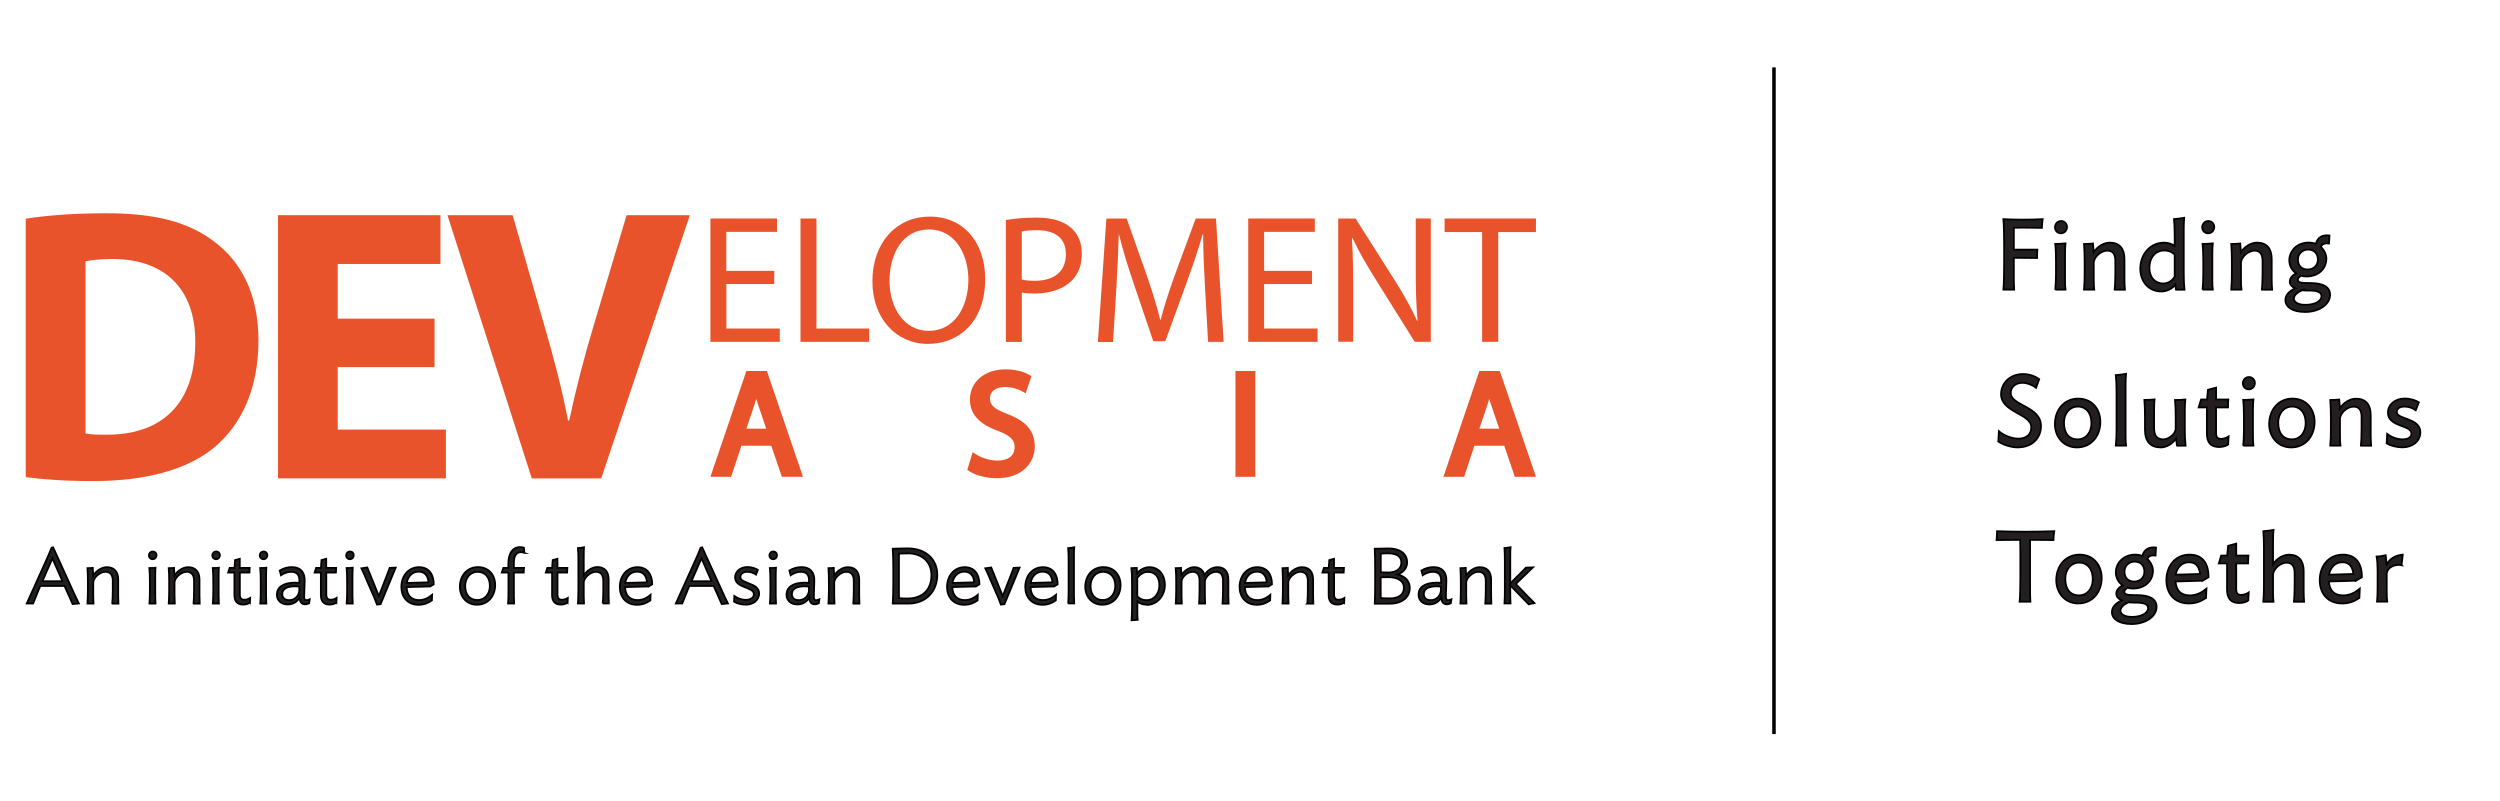 <?xml version="1.0" encoding="UTF-8"?>
<svg id="Layer_1" data-name="Layer 1" xmlns="http://www.w3.org/2000/svg" viewBox="0 0 352.5 113">
  <defs>
    <style>
      .cls-1 {
        fill: #231f20;
        stroke: #000;
        stroke-miterlimit: 10;
        stroke-width: .25px;
      }

      .cls-2, .cls-3 {
        stroke-width: 0px;
      }

      .cls-3 {
        fill: #e9532b;
      }
    </style>
  </defs>
  <path class="cls-1" d="m6.28,79.53c.47-1.05.76-1.68.99-2.29l.22-.07,2.65,5.83c.34.77.76,1.65.98,2.09l-.88.08-1.14-2.55h-3.41l-.18.41c-.31.74-.66,1.63-.84,2.07h-.9l2.51-5.57Zm-.3,2.42h2.82l-1.41-3.22-1.41,3.22Z"/>
  <path class="cls-1" d="m15.83,85.1c.04-.47.07-1.23.07-1.87v-1.33c0-.81-.34-1.27-1.04-1.27-.83,0-1.71.89-1.71,1.5v1.84c0,.38.01.81.03,1.13h-.85c.03-.47.06-1.23.06-1.87v-1.25c0-.64-.02-1.4-.06-1.87.29,0,.5-.02.75-.04l.06,1.09c.37-.61,1.14-1.19,1.93-1.19.99,0,1.6.59,1.6,1.76v2.25c0,.38.02.85.03,1.13h-.86Z"/>
  <path class="cls-1" d="m21.52,78.85c-.32,0-.53-.25-.53-.52,0-.31.22-.57.55-.57s.53.25.53.53c0,.31-.22.56-.55.56Zm-.45,6.25c.04-.47.06-1.18.06-1.83v-1.29c0-.64-.02-1.42-.07-1.89.3,0,.6-.01.86-.04-.02.2-.03.99-.03,1.25v2.71c0,.38.01.8.03,1.09h-.85Z"/>
  <path class="cls-1" d="m27.29,85.1c.04-.47.07-1.23.07-1.87v-1.33c0-.81-.34-1.27-1.04-1.27-.83,0-1.71.89-1.71,1.5v1.84c0,.38.01.81.03,1.13h-.85c.03-.47.06-1.23.06-1.87v-1.25c0-.64-.02-1.4-.06-1.87.29,0,.5-.02.75-.04l.06,1.09c.37-.61,1.14-1.19,1.93-1.19.99,0,1.6.59,1.6,1.76v2.25c0,.38.02.85.03,1.13h-.86Z"/>
  <path class="cls-1" d="m30.46,78.85c-.32,0-.53-.25-.53-.52,0-.31.22-.57.55-.57s.53.25.53.53c0,.31-.22.56-.55.56Zm-.45,6.25c.04-.47.06-1.18.06-1.83v-1.29c0-.64-.02-1.42-.07-1.89.3,0,.6-.01.86-.04-.02.2-.03.99-.03,1.25v2.71c0,.38.01.8.03,1.09h-.85Z"/>
  <path class="cls-1" d="m35.23,84.97c-.21.17-.58.28-.94.28-.86,0-1.24-.5-1.24-1.35v-3.17h-.88l.21-.66h.68l.08-1.1.67-.18v1.28h1.39c-.02.19-.03.36-.03.66h-1.35v3.09c0,.55.23.74.65.74.31,0,.59-.12.8-.25l-.03.67Z"/>
  <path class="cls-1" d="m37.15,78.85c-.32,0-.53-.25-.53-.52,0-.31.22-.57.55-.57s.53.25.53.53c0,.31-.22.56-.55.56Zm-.45,6.25c.04-.47.06-1.18.06-1.83v-1.29c0-.64-.02-1.42-.07-1.89.3,0,.6-.01.86-.04-.02.2-.03.99-.03,1.25v2.71c0,.38.01.8.03,1.09h-.85Z"/>
  <path class="cls-1" d="m39.05,83.8c0-.94.79-1.65,2.57-1.65.21,0,.41.01.59.03v-.21c.04-.9-.34-1.34-1.16-1.34-.52,0-1.06.22-1.43.48l-.18-.67c.53-.31,1.09-.48,1.72-.48,1.19,0,1.84.71,1.8,1.94l-.07,2.18c-.01.41.1.54.34.54.14,0,.29-.04.44-.11l-.08.55c-.15.08-.35.15-.58.15-.4,0-.76-.25-.77-.98-.27.58-.91,1-1.66,1-.98,0-1.55-.59-1.55-1.43Zm3.15-.62v-.48c-.19-.02-.4-.03-.59-.03-1.38,0-1.81.52-1.81,1.09,0,.47.29.86.97.86.79,0,1.41-.6,1.44-1.43Z"/>
  <path class="cls-1" d="m47.42,84.97c-.21.17-.58.28-.94.28-.86,0-1.24-.5-1.24-1.35v-3.17h-.88l.21-.66h.68l.08-1.1.67-.18v1.28h1.39c-.02.19-.03.36-.03.66h-1.35v3.09c0,.55.23.74.65.74.31,0,.59-.12.8-.25l-.03.67Z"/>
  <path class="cls-1" d="m49.33,78.85c-.32,0-.53-.25-.53-.52,0-.31.22-.57.55-.57s.53.25.53.53c0,.31-.22.56-.55.56Zm-.45,6.25c.04-.47.06-1.18.06-1.83v-1.29c0-.64-.02-1.42-.07-1.89.3,0,.6-.01.86-.04-.02.2-.03.99-.03,1.25v2.71c0,.38.01.8.03,1.09h-.85Z"/>
  <path class="cls-1" d="m52.49,83.62l-.76-1.75c-.27-.64-.53-1.26-.77-1.74l.83-.12,1.63,4.03.7-1.82c.18-.47.63-1.56.83-2.15.3,0,.59-.01.84-.03l-2.13,5.15-.5.06c-.14-.42-.42-1.06-.66-1.63Z"/>
  <path class="cls-1" d="m60.64,82.69l-3.3.09c.03,1.19.68,1.83,1.76,1.83.77,0,1.34-.33,1.83-.74l-.03.79c-.52.36-1.1.62-1.88.62-1.58,0-2.43-1.13-2.43-2.52,0-1.56.99-2.79,2.5-2.79,1.42,0,2.07,1.07,2.07,2.42l-.51.31Zm-.21-.57c-.1-.97-.54-1.51-1.41-1.51-.91,0-1.52.7-1.66,1.58l3.07-.08Z"/>
  <path class="cls-1" d="m67.25,85.27c-1.46,0-2.41-1.13-2.41-2.53,0-1.56,1-2.78,2.55-2.78s2.43,1.14,2.43,2.53c0,1.56-1.01,2.78-2.57,2.78Zm.1-4.64c-1.06,0-1.76.89-1.76,1.99,0,1.28.69,1.98,1.72,1.98,1.09,0,1.76-.89,1.76-2,0-1.27-.75-1.97-1.72-1.97Z"/>
  <path class="cls-1" d="m73.95,77.96c-.14-.06-.31-.1-.48-.1-.68,0-1.01.53-1.01,1.51v.7h1.43c-.03.19-.04.37-.04.66h-1.39v3.28c0,.38.01.81.03,1.09h-.85c.04-.47.05-1.18.05-1.82v-2.55h-.94l.22-.66h.71v-.63c0-1.4.58-2.3,1.67-2.3.24,0,.39.04.52.09l.07.73Z"/>
  <path class="cls-1" d="m80.02,84.97c-.21.17-.58.28-.94.28-.86,0-1.24-.5-1.24-1.35v-3.17h-.88l.21-.66h.68l.08-1.1.67-.18v1.28h1.39c-.02.19-.03.36-.03.66h-1.35v3.09c0,.55.23.74.65.74.31,0,.59-.12.8-.25l-.03.67Z"/>
  <path class="cls-1" d="m84.99,85.1c.04-.47.07-1.23.07-1.87v-1.33c0-.81-.34-1.27-1.04-1.27-.83,0-1.71.89-1.71,1.5v1.88c0,.38.01.77.03,1.09h-.85c.03-.47.06-1.18.06-1.83v-4.14c0-.75-.01-1.34-.06-1.85.29-.02.59-.05.85-.11-.02.2-.03.83-.03,1.26v2.7c.37-.6,1.13-1.18,1.91-1.18.99,0,1.6.59,1.6,1.76v2.25c0,.38.02.85.03,1.13h-.86Z"/>
  <path class="cls-1" d="m91.44,82.69l-3.3.09c.03,1.19.68,1.83,1.76,1.83.77,0,1.34-.33,1.83-.74l-.03.79c-.52.36-1.1.62-1.88.62-1.58,0-2.43-1.13-2.43-2.52,0-1.56.99-2.79,2.5-2.79,1.42,0,2.07,1.07,2.07,2.42l-.51.31Zm-.21-.57c-.1-.97-.54-1.51-1.41-1.51-.91,0-1.52.7-1.66,1.58l3.07-.08Z"/>
  <path class="cls-1" d="m97.8,79.53c.47-1.05.76-1.68.99-2.29l.22-.07,2.65,5.83c.34.77.76,1.65.98,2.09l-.88.08-1.14-2.55h-3.41l-.18.41c-.31.74-.66,1.63-.84,2.07h-.9l2.51-5.57Zm-.3,2.42h2.82l-1.41-3.22-1.41,3.22Z"/>
  <path class="cls-1" d="m106.86,80.35l-.26.67c-.33-.23-.75-.39-1.22-.39-.53,0-.98.23-.98.74,0,.97,2.64.76,2.64,2.3,0,1-.89,1.59-1.89,1.59-.57,0-1.27-.17-1.65-.42l.04-.8c.42.31,1.03.54,1.63.54s1.12-.28,1.12-.79c0-1.1-2.64-.8-2.64-2.39,0-.81.73-1.45,1.74-1.45.62,0,1.14.2,1.47.4Z"/>
  <path class="cls-1" d="m109.01,78.85c-.32,0-.53-.25-.53-.52,0-.31.22-.57.55-.57s.53.25.53.53c0,.31-.22.56-.55.56Zm-.45,6.25c.04-.47.06-1.18.06-1.83v-1.29c0-.64-.02-1.42-.07-1.89.3,0,.6-.01.86-.04-.02.2-.03.99-.03,1.25v2.71c0,.38.01.8.03,1.09h-.85Z"/>
  <path class="cls-1" d="m110.91,83.8c0-.94.79-1.65,2.57-1.65.21,0,.41.01.59.03v-.21c.04-.9-.34-1.34-1.16-1.34-.52,0-1.06.22-1.43.48l-.18-.67c.53-.31,1.09-.48,1.72-.48,1.19,0,1.84.71,1.8,1.94l-.07,2.18c-.01.41.1.54.34.54.14,0,.29-.04.44-.11l-.08.55c-.15.08-.35.15-.58.15-.4,0-.76-.25-.77-.98-.27.58-.91,1-1.66,1-.98,0-1.55-.59-1.55-1.43Zm3.15-.62v-.48c-.19-.02-.4-.03-.59-.03-1.38,0-1.81.52-1.81,1.09,0,.47.29.86.97.86.79,0,1.41-.6,1.44-1.43Z"/>
  <path class="cls-1" d="m120.31,85.1c.04-.47.07-1.23.07-1.87v-1.33c0-.81-.34-1.27-1.04-1.27-.83,0-1.71.89-1.71,1.5v1.84c0,.38.01.81.03,1.13h-.85c.03-.47.06-1.23.06-1.87v-1.25c0-.64-.02-1.4-.06-1.87.29,0,.5-.02.75-.04l.06,1.09c.37-.61,1.14-1.19,1.93-1.19.99,0,1.6.59,1.6,1.76v2.25c0,.38.02.85.03,1.13h-.86Z"/>
  <path class="cls-1" d="m128.06,85.1h-2.18c.04-.53.07-1.94.07-2.65v-2.43c0-.7-.02-2.12-.07-2.65.4,0,1.12-.05,2.09-.05,2.7,0,4.19,1.66,4.19,3.71,0,2.38-1.61,4.08-4.1,4.08Zm-.12-7.07c-.48,0-.89.01-1.18.03-.01.23-.01.64-.01.89v4.55c0,.26,0,.59.01.84.34.03.79.05,1.19.05,2.33,0,3.38-1.46,3.38-3.27s-1.21-3.1-3.39-3.1Z"/>
  <path class="cls-1" d="m137.58,82.69l-3.3.09c.03,1.19.68,1.83,1.76,1.83.77,0,1.34-.33,1.83-.74l-.03.79c-.52.36-1.1.62-1.88.62-1.58,0-2.43-1.13-2.43-2.52,0-1.56.99-2.79,2.5-2.79,1.42,0,2.07,1.07,2.07,2.42l-.51.31Zm-.21-.57c-.1-.97-.54-1.51-1.41-1.51-.91,0-1.52.7-1.66,1.58l3.07-.08Z"/>
  <path class="cls-1" d="m140.46,83.62l-.76-1.75c-.27-.64-.53-1.26-.77-1.74l.83-.12,1.63,4.03.7-1.82c.18-.47.63-1.56.83-2.15.3,0,.59-.01.84-.03l-2.13,5.15-.5.06c-.14-.42-.42-1.06-.66-1.63Z"/>
  <path class="cls-1" d="m148.61,82.69l-3.3.09c.03,1.19.68,1.83,1.76,1.83.77,0,1.34-.33,1.83-.74l-.03.79c-.52.36-1.1.62-1.88.62-1.58,0-2.43-1.13-2.43-2.52,0-1.56.99-2.79,2.5-2.79,1.42,0,2.07,1.07,2.07,2.42l-.51.31Zm-.21-.57c-.1-.97-.54-1.51-1.41-1.51-.91,0-1.52.7-1.66,1.58l3.07-.08Z"/>
  <path class="cls-1" d="m150.61,85.1c.04-.47.06-1.18.06-1.83v-4.14c0-.75-.01-1.34-.06-1.85.29-.02.59-.05.85-.11-.02.2-.03.83-.03,1.26v5.57c0,.38.01.8.03,1.09h-.85Z"/>
  <path class="cls-1" d="m155.43,85.27c-1.46,0-2.41-1.13-2.41-2.53,0-1.56,1-2.78,2.55-2.78s2.43,1.14,2.43,2.53c0,1.56-1.01,2.78-2.57,2.78Zm.1-4.64c-1.06,0-1.76.89-1.76,1.99,0,1.28.69,1.98,1.72,1.98,1.09,0,1.76-.89,1.76-2,0-1.27-.75-1.97-1.72-1.97Z"/>
  <path class="cls-1" d="m161.72,85.27c-.55,0-1.06-.19-1.35-.45v1.51c0,.37.01.78.04,1.06-.02,0-.83.08-.86.08.03-.32.06-1.21.06-1.71v-3.77c0-.64-.02-1.41-.08-1.88.3,0,.52-.01.75-.03l.06.73c.35-.41.97-.84,1.73-.84,1.34,0,2.18,1.09,2.18,2.48,0,1.73-1.25,2.84-2.52,2.84Zm.15-4.64c-.62,0-1.14.37-1.51.84v2.61c.3.32.71.54,1.34.54,1.06,0,1.77-.97,1.77-2.09,0-1.27-.69-1.89-1.61-1.89Z"/>
  <path class="cls-1" d="m172.37,85.1c.04-.47.07-1.23.07-1.87v-1.33c0-.81-.31-1.27-.98-1.27-.81,0-1.57.79-1.57,1.4v1.94c0,.38.01.85.03,1.13h-.85c.03-.47.06-1.23.06-1.87v-1.33c0-.81-.29-1.27-.96-1.27-.81,0-1.57.79-1.57,1.4v1.94c0,.38.01.81.03,1.13h-.85c.03-.47.06-1.23.06-1.87v-1.25c0-.64-.02-1.4-.07-1.87.3,0,.5-.02.75-.04l.06.99c.4-.55,1.06-1.09,1.79-1.09s1.31.41,1.45,1.12c.31-.53.98-1.12,1.84-1.12.97,0,1.54.59,1.54,1.76v2.25c0,.38.01.85.03,1.13h-.86Z"/>
  <path class="cls-1" d="m178.83,82.69l-3.3.09c.03,1.19.68,1.83,1.76,1.83.77,0,1.34-.33,1.83-.74l-.03.79c-.52.36-1.1.62-1.88.62-1.58,0-2.43-1.13-2.43-2.52,0-1.56.99-2.79,2.5-2.79,1.42,0,2.07,1.07,2.07,2.42l-.51.31Zm-.21-.57c-.1-.97-.54-1.51-1.41-1.51-.91,0-1.52.7-1.66,1.58l3.07-.08Z"/>
  <path class="cls-1" d="m184.33,85.1c.04-.47.07-1.23.07-1.87v-1.33c0-.81-.34-1.27-1.04-1.27-.83,0-1.71.89-1.71,1.5v1.84c0,.38.01.81.03,1.13h-.85c.03-.47.05-1.23.05-1.87v-1.25c0-.64-.02-1.4-.05-1.87.29,0,.5-.02.75-.04l.05,1.09c.37-.61,1.14-1.19,1.93-1.19.99,0,1.59.59,1.59,1.76v2.25c0,.38.02.85.03,1.13h-.86Z"/>
  <path class="cls-1" d="m189.52,84.97c-.21.17-.58.28-.94.28-.86,0-1.24-.5-1.24-1.35v-3.17h-.88l.21-.66h.68l.08-1.1.67-.18v1.28h1.39c-.02.19-.03.36-.03.66h-1.35v3.09c0,.55.23.74.65.74.31,0,.59-.12.8-.25l-.03.67Z"/>
  <path class="cls-1" d="m193.84,85.1c.04-.53.05-1.94.05-2.65v-2.43c0-.7-.01-2.12-.05-2.65.34,0,1.42-.04,1.91-.04,1.93,0,2.66.97,2.66,1.93,0,.84-.53,1.47-1.35,1.73,1.16.29,1.72,1,1.72,1.92,0,1.25-1.02,2.21-2.82,2.21h-2.12Zm1.8-4.37c1.3,0,1.95-.58,1.95-1.4s-.59-1.31-1.9-1.31c-.44,0-.76.02-.99.03-.01.12-.01.62-.01.73v1.22c0,.15,0,.61.01.7.17.01.75.02.95.02Zm.27,3.65c1.24,0,2.04-.5,2.04-1.51,0-.87-.7-1.49-2.29-1.49-.37,0-.69,0-.98.02v2.1c0,.26,0,.57.01.83.41.03.85.04,1.22.04Z"/>
  <path class="cls-1" d="m200.02,83.8c0-.94.79-1.65,2.58-1.65.21,0,.41.01.59.03v-.21c.04-.9-.34-1.34-1.16-1.34-.52,0-1.06.22-1.43.48l-.18-.67c.53-.31,1.09-.48,1.72-.48,1.19,0,1.84.71,1.8,1.94l-.07,2.18c-.01.41.1.54.34.54.14,0,.29-.04.44-.11l-.08.55c-.15.08-.35.15-.58.15-.4,0-.76-.25-.77-.98-.28.58-.91,1-1.66,1-.98,0-1.55-.59-1.55-1.43Zm3.15-.62v-.48c-.19-.02-.4-.03-.59-.03-1.38,0-1.82.52-1.82,1.09,0,.47.29.86.97.86.79,0,1.41-.6,1.44-1.43Z"/>
  <path class="cls-1" d="m209.42,85.1c.04-.47.07-1.23.07-1.87v-1.33c0-.81-.34-1.27-1.04-1.27-.83,0-1.71.89-1.71,1.5v1.84c0,.38.01.81.03,1.13h-.85c.03-.47.05-1.23.05-1.87v-1.25c0-.64-.02-1.4-.05-1.87.29,0,.5-.02.75-.04l.05,1.09c.38-.61,1.14-1.19,1.93-1.19.99,0,1.6.59,1.6,1.76v2.25c0,.38.02.85.03,1.13h-.86Z"/>
  <path class="cls-1" d="m212.95,82.54v1.46c0,.38.01.81.03,1.09h-.85c.04-.47.05-1.18.05-1.82v-4.15c0-.75-.01-1.34-.05-1.85.29-.02.59-.05.85-.11-.02.2-.03.83-.03,1.28v3.84c.44-.5,1.96-1.95,2.2-2.24.31,0,.72-.01.99-.03l-2.41,2.33.57.58c.44.5,1.69,1.75,2.05,2.11l-.81.18-2.59-2.67Z"/>
  <path class="cls-1" d="m287.91,32.13c-.83-.01-1.68-.03-2.67-.03-.42,0-.87,0-1.28.01-.01.27-.01.64-.01.85v2.24h3.32c-.03.32-.04.77-.04,1.18l-3.28-.03v2.47c0,.55,0,1.62.04,2.02h-1.51c.07-.67.1-2.47.1-3.38v-3.1c0-.9-.03-2.79-.1-3.46.81.04,1.76.07,2.76.07s1.95-.03,2.77-.07c-.06.41-.08.77-.1,1.22Z"/>
  <path class="cls-1" d="m290.58,32.9c-.5,0-.83-.41-.83-.83,0-.49.35-.91.87-.91.49,0,.83.41.83.83,0,.49-.35.91-.87.91Zm-.79,7.94c.07-.6.1-1.47.1-2.3v-1.77c0-.81-.03-1.78-.1-2.38.5,0,1.02-.03,1.44-.07-.04.36-.06,1.01-.06,1.5v3.66c0,.49.01.99.06,1.36h-1.44Z"/>
  <path class="cls-1" d="m298.16,40.84c.07-.6.1-1.57.1-2.38v-1.68c0-.81-.27-1.44-1.12-1.44-.92,0-1.92.91-1.92,1.75v2.31c0,.49.01,1.08.06,1.44h-1.43c.06-.6.08-1.57.08-2.38v-1.68c0-.81-.03-1.78-.08-2.38.49,0,.84-.03,1.26-.07l.1,1.25c.53-.87,1.48-1.37,2.27-1.37,1.4,0,2.07.87,2.07,2.33v2.87c0,.49.03,1.08.06,1.44h-1.44Z"/>
  <path class="cls-1" d="m306.63,34.66v-1.46c-.01-.81-.03-1.71-.1-2.31.5-.04,1.02-.1,1.44-.18-.04.36-.06,1.05-.06,1.53v6.28c0,.81.03,1.68.1,2.33h-1.19l-.1-.7c-.43.56-1.22.95-1.97.95-1.82,0-2.97-1.42-2.97-3.21,0-2.06,1.43-3.68,3.35-3.68.56,0,1.13.18,1.5.46Zm-3.56,3.07c0,1.5.9,2.24,1.92,2.24.69,0,1.33-.38,1.64-.98v-3.08c-.34-.35-.84-.59-1.47-.59-1.32,0-2.09,1.09-2.09,2.41Z"/>
  <path class="cls-1" d="m311.34,32.9c-.5,0-.83-.41-.83-.83,0-.49.35-.91.87-.91.49,0,.83.41.83.83,0,.49-.35.91-.87.91Zm-.78,7.94c.07-.6.1-1.47.1-2.3v-1.77c0-.81-.03-1.78-.1-2.38.5,0,1.02-.03,1.44-.07-.04.36-.06,1.01-.06,1.5v3.66c0,.49.01.99.06,1.36h-1.44Z"/>
  <path class="cls-1" d="m318.92,40.84c.07-.6.1-1.57.1-2.38v-1.68c0-.81-.27-1.44-1.12-1.44-.92,0-1.92.91-1.92,1.75v2.31c0,.49.01,1.08.06,1.44h-1.43c.06-.6.08-1.57.08-2.38v-1.68c0-.81-.03-1.78-.08-2.38.49,0,.84-.03,1.26-.07l.1,1.25c.53-.87,1.48-1.37,2.27-1.37,1.4,0,2.07.87,2.07,2.33v2.87c0,.49.03,1.08.06,1.44h-1.44Z"/>
  <path class="cls-1" d="m325.26,38.99c-.29,0-.56-.04-.81-.11-.29.18-.46.38-.46.55,0,.34.29.48,1.43.48h.28c1.75,0,2.84.46,2.84,1.67,0,1.3-1.49,2.41-3.53,2.41-1.81,0-2.77-.74-2.77-1.67,0-.73.52-1.26,1.39-1.67-.46-.21-.77-.5-.77-.94,0-.49.32-.84.88-1.18-.6-.42-.95-1.09-.95-1.82,0-1.39,1.16-2.51,2.72-2.51.39,0,.73.07,1.02.18.27-.94.92-1.3,1.93-1.18l-.07,1.13c-.64-.07-.97.08-1.15.48.53.49.78,1.16.78,1.65,0,1.48-1.19,2.52-2.76,2.52Zm-.64,1.93c-.83.35-1.18.8-1.18,1.19,0,.45.53.87,1.64.87,1.37,0,2.25-.56,2.25-1.23,0-.53-.56-.78-1.68-.78h-.2c-.34,0-.6-.01-.84-.04Zm.83-5.73c-.87,0-1.44.67-1.44,1.39,0,.92.56,1.42,1.37,1.42.88,0,1.44-.63,1.44-1.39,0-.85-.52-1.42-1.37-1.42Z"/>
  <path class="cls-1" d="m284.52,63.09c-.91,0-2.03-.35-2.76-.83l.08-1.46c.56.5,1.71,1.05,2.76,1.05s1.81-.55,1.81-1.6c0-1.93-4.26-2.09-4.26-4.67,0-1.58,1.27-2.84,3.1-2.84.92,0,1.74.32,2.28.73l-.45,1.21c-.48-.39-1.26-.7-1.89-.7-.99,0-1.67.57-1.67,1.44,0,1.79,4.26,1.85,4.26,4.65,0,1.68-1.23,3.01-3.26,3.01Z"/>
  <path class="cls-1" d="m292.85,63.09c-1.91,0-3.11-1.53-3.11-3.28,0-2.02,1.3-3.61,3.29-3.61s3.12,1.53,3.12,3.28c0,2.02-1.3,3.61-3.31,3.61Zm.13-5.76c-1.19,0-1.96,1.01-1.96,2.27,0,1.55.76,2.35,1.91,2.35,1.23,0,1.96-1.02,1.96-2.3,0-1.5-.84-2.33-1.91-2.33Z"/>
  <path class="cls-1" d="m298.33,62.84c.07-.6.1-1.47.1-2.3v-5.34c0-.81-.03-1.71-.1-2.31.5-.04,1.02-.1,1.44-.18-.04.36-.06,1.05-.06,1.53v7.24c0,.49.01.99.06,1.36h-1.44Z"/>
  <path class="cls-1" d="m306.96,62.84l-.15-1.01c-.53.87-1.51,1.26-2.1,1.26-1.47,0-2.27-.8-2.27-2.51v-1.81c0-.81-.03-1.78-.08-2.38.5,0,1.01-.03,1.43-.07-.04.36-.06,1.01-.06,1.5v2.51c0,1.05.34,1.62,1.32,1.62.67,0,1.72-.71,1.72-1.55v-1.62c0-.81-.03-1.78-.1-2.38.5,0,1.04-.03,1.46-.07-.04.36-.07,1.01-.07,1.5v2.69c0,.81.03,1.68.1,2.33h-1.19Z"/>
  <path class="cls-1" d="m314.17,62.67c-.29.24-.85.36-1.28.36-1.22,0-1.72-.69-1.72-1.91v-3.67h-1.16l.34-1.12h.84l.13-1.37,1.15-.31v1.68h1.72c-.03.31-.04.62-.04,1.12h-1.68v3.59c0,.66.24.84.71.84.35,0,.77-.15,1.05-.34l-.06,1.12Z"/>
  <path class="cls-1" d="m317.07,54.9c-.5,0-.83-.41-.83-.83,0-.49.35-.91.87-.91.49,0,.83.41.83.83,0,.49-.35.91-.87.91Zm-.78,7.94c.07-.6.1-1.47.1-2.3v-1.77c0-.81-.03-1.78-.1-2.38.5,0,1.02-.03,1.44-.07-.04.36-.06,1.01-.06,1.5v3.66c0,.49.01.99.06,1.36h-1.44Z"/>
  <path class="cls-1" d="m323.06,63.09c-1.91,0-3.11-1.53-3.11-3.28,0-2.02,1.3-3.61,3.29-3.61s3.12,1.53,3.12,3.28c0,2.02-1.3,3.61-3.31,3.61Zm.13-5.76c-1.19,0-1.96,1.01-1.96,2.27,0,1.55.76,2.35,1.91,2.35,1.23,0,1.96-1.02,1.96-2.3,0-1.5-.84-2.33-1.91-2.33Z"/>
  <path class="cls-1" d="m332.88,62.84c.07-.6.1-1.57.1-2.38v-1.68c0-.81-.27-1.44-1.12-1.44-.92,0-1.92.91-1.92,1.75v2.31c0,.49.01,1.08.06,1.44h-1.43c.06-.6.08-1.57.08-2.38v-1.68c0-.81-.03-1.78-.08-2.38.49,0,.84-.03,1.26-.07l.1,1.25c.53-.87,1.48-1.37,2.27-1.37,1.4,0,2.07.87,2.07,2.33v2.87c0,.49.03,1.08.06,1.44h-1.44Z"/>
  <path class="cls-1" d="m341.05,56.73l-.43,1.12c-.43-.32-1.01-.52-1.58-.52s-1.09.2-1.09.78c0,1.04,3.32.81,3.32,2.83,0,1.33-1.16,2.14-2.54,2.14-.7,0-1.69-.22-2.21-.57l.07-1.33c.56.45,1.43.77,2.17.77s1.25-.28,1.25-.8c0-1.28-3.31-.9-3.31-2.98,0-1.09.97-1.98,2.34-1.98.81,0,1.57.25,2.02.53Z"/>
  <path class="cls-1" d="m289.53,76.15c-1.08-.01-2.02-.03-3.28-.03-.01.31-.01.67-.01.91v5.79c0,.53.01,1.62.04,2.02h-1.51c.07-.67.1-2.47.1-3.38v-3.04c0-.59,0-1.51-.03-2.3-1.26,0-2.25.01-3.32.03.04-.35.06-.81.06-1.25,1.26.04,2.46.07,3.98.07s2.8-.03,4.09-.07c-.07.41-.1.8-.11,1.25Z"/>
  <path class="cls-1" d="m293.04,85.09c-1.91,0-3.11-1.53-3.11-3.28,0-2.02,1.3-3.61,3.29-3.61s3.12,1.53,3.12,3.28c0,2.02-1.3,3.61-3.31,3.61Zm.13-5.76c-1.19,0-1.96,1.01-1.96,2.27,0,1.55.76,2.35,1.91,2.35,1.23,0,1.96-1.02,1.96-2.3,0-1.5-.84-2.33-1.91-2.33Z"/>
  <path class="cls-1" d="m300.8,82.99c-.29,0-.56-.04-.81-.11-.29.18-.46.38-.46.55,0,.34.29.48,1.43.48h.28c1.75,0,2.84.46,2.84,1.67,0,1.3-1.48,2.41-3.53,2.41-1.81,0-2.77-.74-2.77-1.67,0-.73.52-1.26,1.39-1.67-.46-.21-.77-.5-.77-.94,0-.49.32-.84.88-1.18-.6-.42-.95-1.09-.95-1.82,0-1.39,1.16-2.51,2.72-2.51.39,0,.73.07,1.02.18.27-.94.92-1.3,1.93-1.18l-.07,1.13c-.64-.07-.97.08-1.15.48.53.49.79,1.16.79,1.65,0,1.48-1.19,2.52-2.76,2.52Zm-.64,1.93c-.83.35-1.18.8-1.18,1.19,0,.45.53.87,1.64.87,1.37,0,2.26-.56,2.26-1.23,0-.53-.56-.78-1.68-.78h-.2c-.34,0-.6-.01-.84-.04Zm.83-5.73c-.87,0-1.44.67-1.44,1.39,0,.92.56,1.42,1.37,1.42.88,0,1.44-.63,1.44-1.39,0-.85-.52-1.42-1.37-1.42Z"/>
  <path class="cls-1" d="m310.57,81.88l-3.82.11c.1,1.3.77,1.96,2.02,1.96.98,0,1.71-.43,2.34-.95l-.06,1.32c-.71.48-1.48.77-2.41.77-2.16,0-3.18-1.53-3.18-3.28,0-2.02,1.27-3.61,3.26-3.61s2.69,1.43,2.69,3.18l-.84.5Zm-.36-.95c-.14-1.08-.59-1.65-1.56-1.65-1.04,0-1.69.76-1.88,1.75l3.43-.1Z"/>
  <path class="cls-1" d="m317,84.67c-.29.24-.85.36-1.27.36-1.22,0-1.72-.69-1.72-1.91v-3.67h-1.16l.34-1.12h.84l.13-1.37,1.15-.31v1.68h1.72c-.03.31-.04.62-.04,1.12h-1.68v3.59c0,.66.24.84.71.84.35,0,.77-.15,1.05-.34l-.06,1.12Z"/>
  <path class="cls-1" d="m323.44,84.84c.07-.6.1-1.57.1-2.38v-1.68c0-.81-.27-1.44-1.12-1.44-.92,0-1.92.91-1.92,1.75v2.4c0,.49.01.99.06,1.36h-1.43c.06-.6.08-1.47.08-2.3v-5.34c0-.81-.03-1.71-.08-2.31.49-.04,1.01-.1,1.43-.18-.04.36-.06,1.05-.06,1.53v3.32c.53-.87,1.48-1.36,2.25-1.36,1.4,0,2.07.87,2.07,2.33v2.87c0,.49.03,1.08.06,1.44h-1.44Z"/>
  <path class="cls-1" d="m332.19,81.88l-3.82.11c.1,1.3.77,1.96,2.02,1.96.98,0,1.71-.43,2.34-.95l-.06,1.32c-.71.48-1.48.77-2.41.77-2.16,0-3.18-1.53-3.18-3.28,0-2.02,1.27-3.61,3.26-3.61s2.69,1.43,2.69,3.18l-.84.5Zm-.36-.95c-.14-1.08-.59-1.65-1.56-1.65-1.04,0-1.69.76-1.88,1.75l3.43-.1Z"/>
  <path class="cls-1" d="m338.62,79.68c-.92-.17-2.09.32-2.09,1.3v2.41c0,.49.01,1.08.06,1.44h-1.43c.07-.6.08-1.57.08-2.38v-1.96c0-.81-.04-1.44-.14-2.02.45-.01.87-.08,1.28-.18l.14,1.28c.53-.87,1.22-1.25,2.27-1.37l-.17,1.48Z"/>
  <rect class="cls-2" x="249.88" y="9.5" width=".5" height="94"/>
  <path class="cls-3" d="m105.24,52.31l-5.07,14.92h2.92l1.45-4.38h4.21l1.49,4.38h2.98l-5.09-14.92s-2.89,0-2.89,0Zm2.8,8.13h-2.8l1.14-3.38c.08-.26.17-.53.25-.82.08.27.17.56.27.85l1.14,3.35Z"/>
  <path class="cls-3" d="m142.03,58.37c-1.88-.73-2.45-1.24-2.45-2.22,0-.73.56-1.58,2.12-1.58,1.08,0,1.9.33,2.4.6l.52.28.82-2.42-.36-.2c-.49-.28-1.58-.75-3.32-.75-2.94,0-5,1.76-5,4.28,0,2.01,1.31,3.46,4,4.41,1.93.74,2.3,1.4,2.3,2.3,0,1.17-.9,1.87-2.41,1.87-1,0-2.11-.31-2.96-.83l-.55-.34-.75,2.48.31.21c.86.57,2.43.97,3.83.97,3.71,0,5.37-2.26,5.37-4.5,0-2.7-1.96-3.82-3.87-4.56Z"/>
  <rect class="cls-3" x="174.2" y="52.31" width="2.8" height="14.92"/>
  <path class="cls-3" d="m211.47,52.31h-2.88l-5.07,14.92h2.92l1.45-4.38h4.21l1.49,4.38h2.98l-5.1-14.92Zm-.08,8.13h-2.8l1.14-3.38c.08-.26.17-.53.25-.82.08.27.17.56.27.85l1.14,3.35Z"/>
  <g>
    <path class="cls-3" d="m109.18,40.05h-6.76v6.27h7.53v1.88h-9.78v-17.39h9.39v1.88h-7.15v5.5h6.76v1.86h.01Z"/>
    <path class="cls-3" d="m112.87,30.81h2.25v15.51h7.43v1.88h-9.68v-17.39Z"/>
    <path class="cls-3" d="m138.91,39.33c0,5.99-3.64,9.16-8.08,9.16s-7.82-3.56-7.82-8.82c0-5.52,3.43-9.13,8.08-9.13,4.75-.01,7.82,3.63,7.82,8.79Zm-13.49.28c0,3.72,2.01,7.04,5.55,7.04s5.57-3.28,5.57-7.23c0-3.46-1.81-7.07-5.55-7.07-3.72,0-5.57,3.44-5.57,7.26Z"/>
    <path class="cls-3" d="m141.83,31.02c1.08-.18,2.5-.34,4.31-.34,2.22,0,3.84.52,4.88,1.44.96.83,1.52,2.09,1.52,3.64s-.46,2.81-1.34,3.72c-1.19,1.26-3.12,1.91-5.31,1.91-.67,0-1.29-.03-1.81-.15v6.97h-2.25v-17.19h0Zm2.24,8.39c.49.13,1.11.18,1.86.18,2.71,0,4.36-1.32,4.36-3.72s-1.63-3.41-4.1-3.41c-.98,0-1.73.08-2.12.18v6.77Z"/>
    <path class="cls-3" d="m169.91,40.57c-.13-2.43-.28-5.34-.26-7.51h-.08c-.59,2.04-1.32,4.21-2.19,6.61l-3.07,8.44h-1.7l-2.81-8.28c-.83-2.45-1.52-4.7-2.01-6.76h-.05c-.05,2.17-.18,5.08-.34,7.69l-.46,7.46h-2.14l1.2-17.41h2.86l2.97,8.41c.72,2.14,1.32,4.05,1.75,5.86h.08c.44-1.75,1.06-3.66,1.83-5.86l3.1-8.41h2.86l1.08,17.39h-2.19l-.43-7.63Z"/>
    <path class="cls-3" d="m185,40.05h-6.76v6.27h7.53v1.88h-9.77v-17.39h9.39v1.88h-7.15v5.5h6.76v1.86Z"/>
    <path class="cls-3" d="m188.69,48.21v-17.4h2.45l5.57,8.8c1.29,2.04,2.3,3.87,3.12,5.65l.05-.03c-.21-2.32-.26-4.44-.26-7.15v-7.28h2.12v17.39h-2.27l-5.52-8.82c-1.21-1.94-2.37-3.92-3.25-5.81l-.08.03c.13,2.19.18,4.28.18,7.17v7.43h-2.11v.02Z"/>
    <path class="cls-3" d="m208.98,32.72h-5.29v-1.91h12.88v1.91h-5.32v15.48h-2.27v-15.48Z"/>
  </g>
  <g>
    <path class="cls-3" d="m3.63,30.84c3.08-.5,7.1-.77,11.34-.77,7.05,0,11.62,1.27,15.19,3.96,3.85,2.86,6.28,7.43,6.28,13.98,0,7.1-2.59,12-6.17,15.03-3.91,3.25-9.85,4.79-17.12,4.79-4.35,0-7.43-.28-9.52-.55V30.84Zm8.43,30.28c.72.17,1.87.17,2.92.17,7.6.05,12.55-4.13,12.55-12.99.06-7.71-4.46-11.78-11.67-11.78-1.87,0-3.08.17-3.8.33v24.27Z"/>
    <path class="cls-3" d="m61.28,51.76h-13.66v8.81h15.25v6.88h-23.67V30.34h22.9v6.88h-14.48v7.71h13.65v6.83h.01Z"/>
    <path class="cls-3" d="m74.98,67.45l-11.89-37.11h9.19l4.51,15.69c1.27,4.4,2.42,8.64,3.3,13.27h.17c.94-4.46,2.09-8.86,3.36-13.1l4.73-15.86h8.92l-12.5,37.11h-9.79Z"/>
  </g>
</svg>